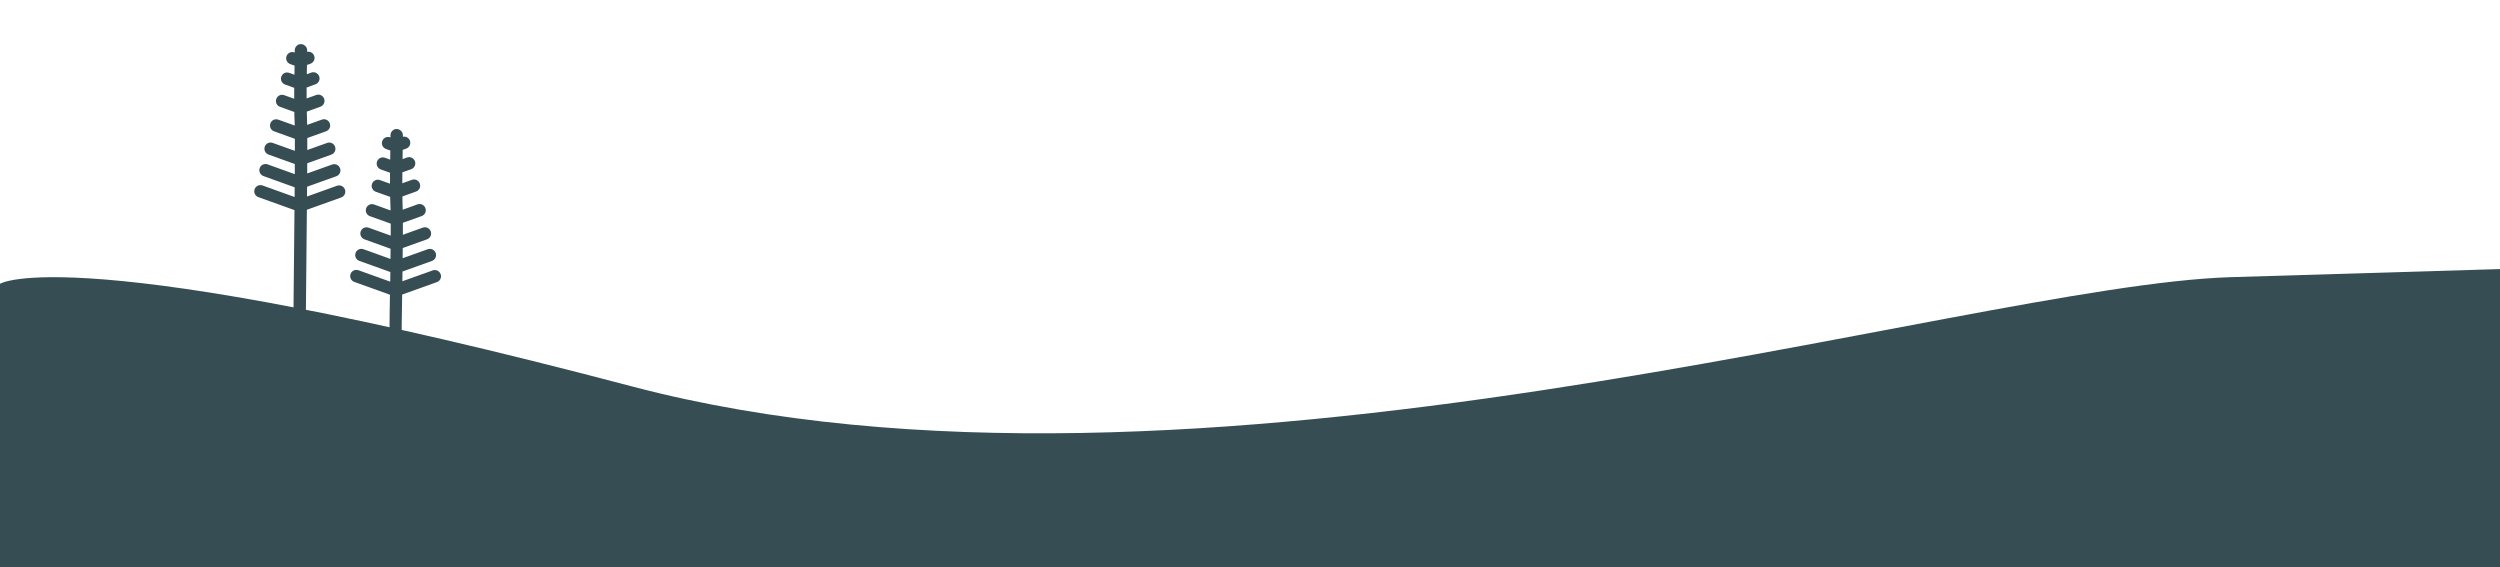 <?xml version="1.0" encoding="UTF-8"?>
<svg id="a" xmlns="http://www.w3.org/2000/svg" version="1.1" viewBox="0 0 3840 871.2">
  <!-- Generator: Adobe Illustrator 29.5.1, SVG Export Plug-In . SVG Version: 2.1.0 Build 141)  -->
  <defs>
    <style>
      .st0 {
        fill: #374d54;
      }
    </style>
  </defs>
  <g>
    <path class="st0" d="M443.2,475.7c2.5.5,5.1,1,7.6,1.4,0-14.1.2-28.2.4-42.3.3-26.8.6-53.7.8-80.6,0-10.5.2-21,.3-31.5l-55.5-19.9c-4.9-1.8-7.5-7.2-5.7-12.2,1.8-5,7.2-7.5,12.2-5.7l49.2,17.7c0-5,0-9.9.1-14.9l-48-17.3c-4.9-1.8-7.5-7.2-5.7-12.2,1.8-5,7.2-7.5,12.2-5.7l41.7,15c0-5.2,0-10.4,0-15.6l-40.4-14.5c-4.9-1.8-7.5-7.2-5.7-12.2,1.8-5,7.2-7.5,12.2-5.7l34,12.2c0-6.2,0-12.3,0-18.5l-31.9-11.5c-5-1.8-7.5-7.2-5.7-12.2,1.8-5,7.2-7.5,12.2-5.7l25.2,9c-.2-5.8-.4-11.5-.6-17.3,0-1.2,0-2.3,0-3.5l-22-7.9c-5-1.8-7.5-7.2-5.7-12.2,1.8-5,7.2-7.5,12.2-5.7l15.3,5.5c0-5.6,0-11.2,0-16.8l-14.1-5.1c-4.9-1.8-7.5-7.2-5.7-12.2,1.8-5,7.2-7.5,12.2-5.7l8,2.9c0-4.7.2-9.4.2-14l-6.7-2.4c-4.9-1.8-7.5-7.2-5.7-12.2,1.8-5,7.2-7.5,12.2-5.7l.4.2c0-1.1,0-2.3,0-3.4,0-5,4.3-9.8,9.5-9.6,5.1.2,9.6,4.2,9.6,9.5,0,.8,0,1.6,0,2.4,4.6-.9,9.2,1.6,10.8,6.1,1.8,5-.8,10.4-5.8,12.2l-5.3,1.9c0,4.7-.2,9.5-.2,14.2l6.8-2.5c4.9-1.8,10.4.8,12.2,5.8s-.8,10.4-5.8,12.2l-13.5,4.9c0,5.6,0,11.2,0,16.8l14.7-5.3c5-1.8,10.4.8,12.2,5.8s-.8,10.4-5.8,12.2l-20.8,7.5c.2,6.8.4,13.6.5,20.4l22.6-8.1c5-1.8,10.4.8,12.2,5.8,1.8,5-.8,10.4-5.8,12.2l-28.8,10.3c0,6.1,0,12.3,0,18.4l30.5-10.9c4.9-1.8,10.4.8,12.2,5.8,1.8,5-.8,10.4-5.8,12.2l-37,13.3c0,2.4,0,4.8,0,7.2,0,2.8,0,5.6,0,8.4l38.3-13.7c4.9-1.8,10.4.8,12.2,5.8,1.8,5-.8,10.4-5.8,12.2l-44.9,16.1c0,5,0,10-.1,15l46.1-16.5c4.9-1.8,10.4.8,12.2,5.8,1.8,5-.8,10.4-5.8,12.2l-52.7,18.9c0,7.2,0,14.3-.2,21.5-.3,27.7-.5,55.4-.8,83.2-.2,17.1-.4,34.2-.5,51.4v2.9c40.2,7.7,80.3,16,120.1,25.2,2.8.6,5.5,1.3,8.3,2,0-18.6.4-37.1.7-55.7l-54.8-19.7c-4.9-1.8-7.5-7.2-5.7-12.2,1.8-5,7.2-7.5,12.2-5.7l48.7,17.5c0-4.5.2-9.1.2-13.6v-1.2l-47.7-17.1c-4.9-1.8-7.5-7.2-5.7-12.2,1.8-5,7.2-7.5,12.2-5.7l41.4,14.9c0-5.2.1-10.4.2-15.6l-40.2-14.5c-4.9-1.8-7.5-7.2-5.7-12.2,1.8-5,7.2-7.5,12.2-5.7l33.9,12.2c0-.6,0-1.2,0-1.8,0-5.5,0-11.1,0-16.6l-32-11.5c-5-1.8-7.5-7.2-5.7-12.2,1.8-4.9,7.2-7.5,12.2-5.7l25.2,9.1c0-.7,0-1.4,0-2.2-.3-6.2-.4-12.4-.6-18.6l-22.1-7.9c-4.9-1.8-7.5-7.2-5.7-12.2,1.8-5,7.2-7.5,12.2-5.7l15.4,5.5c0-5.6,0-11.2,0-16.8l-14.2-5.1c-4.9-1.8-7.5-7.2-5.7-12.2,1.8-5,7.2-7.5,12.2-5.7l8,2.9c0-4.7.1-9.4.2-14l-6.7-2.4c-4.9-1.8-7.5-7.2-5.7-12.2,1.8-5,7.2-7.5,12.2-5.7l.4.2c0-1.1,0-2.3,0-3.4,0-5,4.3-9.8,9.5-9.6,5.1.2,9.6,4.2,9.6,9.5,0,.8,0,1.6,0,2.4,4.6-.9,9.2,1.6,10.8,6.1,1.8,5-.8,10.4-5.8,12.2l-5.3,1.9c0,4.7-.1,9.5-.2,14.2l6.8-2.5c4.9-1.8,10.4.8,12.2,5.8,1.8,5-.8,10.4-5.8,12.2l-13.5,4.8c0,5.6-.1,11.2-.1,16.8l14.7-5.3c5-1.8,10.4.8,12.2,5.8,1.8,5-.8,10.4-5.8,12.2l-20.9,7.5c0,2.8,0,5.6.1,8.3.1,4,.2,8,.3,12.1l22.7-8.2c5-1.8,10.4.8,12.2,5.8s-.8,10.4-5.8,12.2l-28.8,10.3c0,3.9.1,7.9,0,11.8,0,2.2,0,4.4,0,6.6l30.6-11c4.9-1.8,10.4.8,12.2,5.8s-.8,10.4-5.8,12.2l-37.2,13.3c0,5.2,0,10.5-.2,15.7l38.6-13.8c5-1.8,10.4.8,12.2,5.8,1.8,5-.8,10.4-5.8,12.2l-45.2,16.2c0,5-.2,10-.2,15l46.6-16.7c4.9-1.8,10.4.8,12.2,5.8s-.8,10.4-5.8,12.2l-53.3,19.1c0,6.2-.2,12.5-.3,18.8-.2,14-.5,28.1-.5,42.1,14.2,3.5,28.4,7.2,42.6,11.1,4.8,1.3,8.3,6.8,6.7,11.7-1.6,4.9-6.6,8.1-11.7,6.7-43.7-12.3-88.2-22.2-132.6-31.5-49.2-10.3-98.6-19.5-148.2-27.7-20.9-3.5-41.8-6.7-62.7-9.6v-19.1c44.1,6.1,88.1,13.5,131.8,21.5h0Z"/>
    <path class="st0" d="M226.6,64.3h0c-.2,0-.4,0-.6,0,.2,0,.3,0,.5,0h0Z"/>
  </g>
  <path class="st0" d="M0,435.9s107.6-70,970.6,157.6c863.1,227.6,2043.8-155.4,2456.6-167.8l412.8-12.4v457.8H0v-435.3h0Z"/>
</svg>